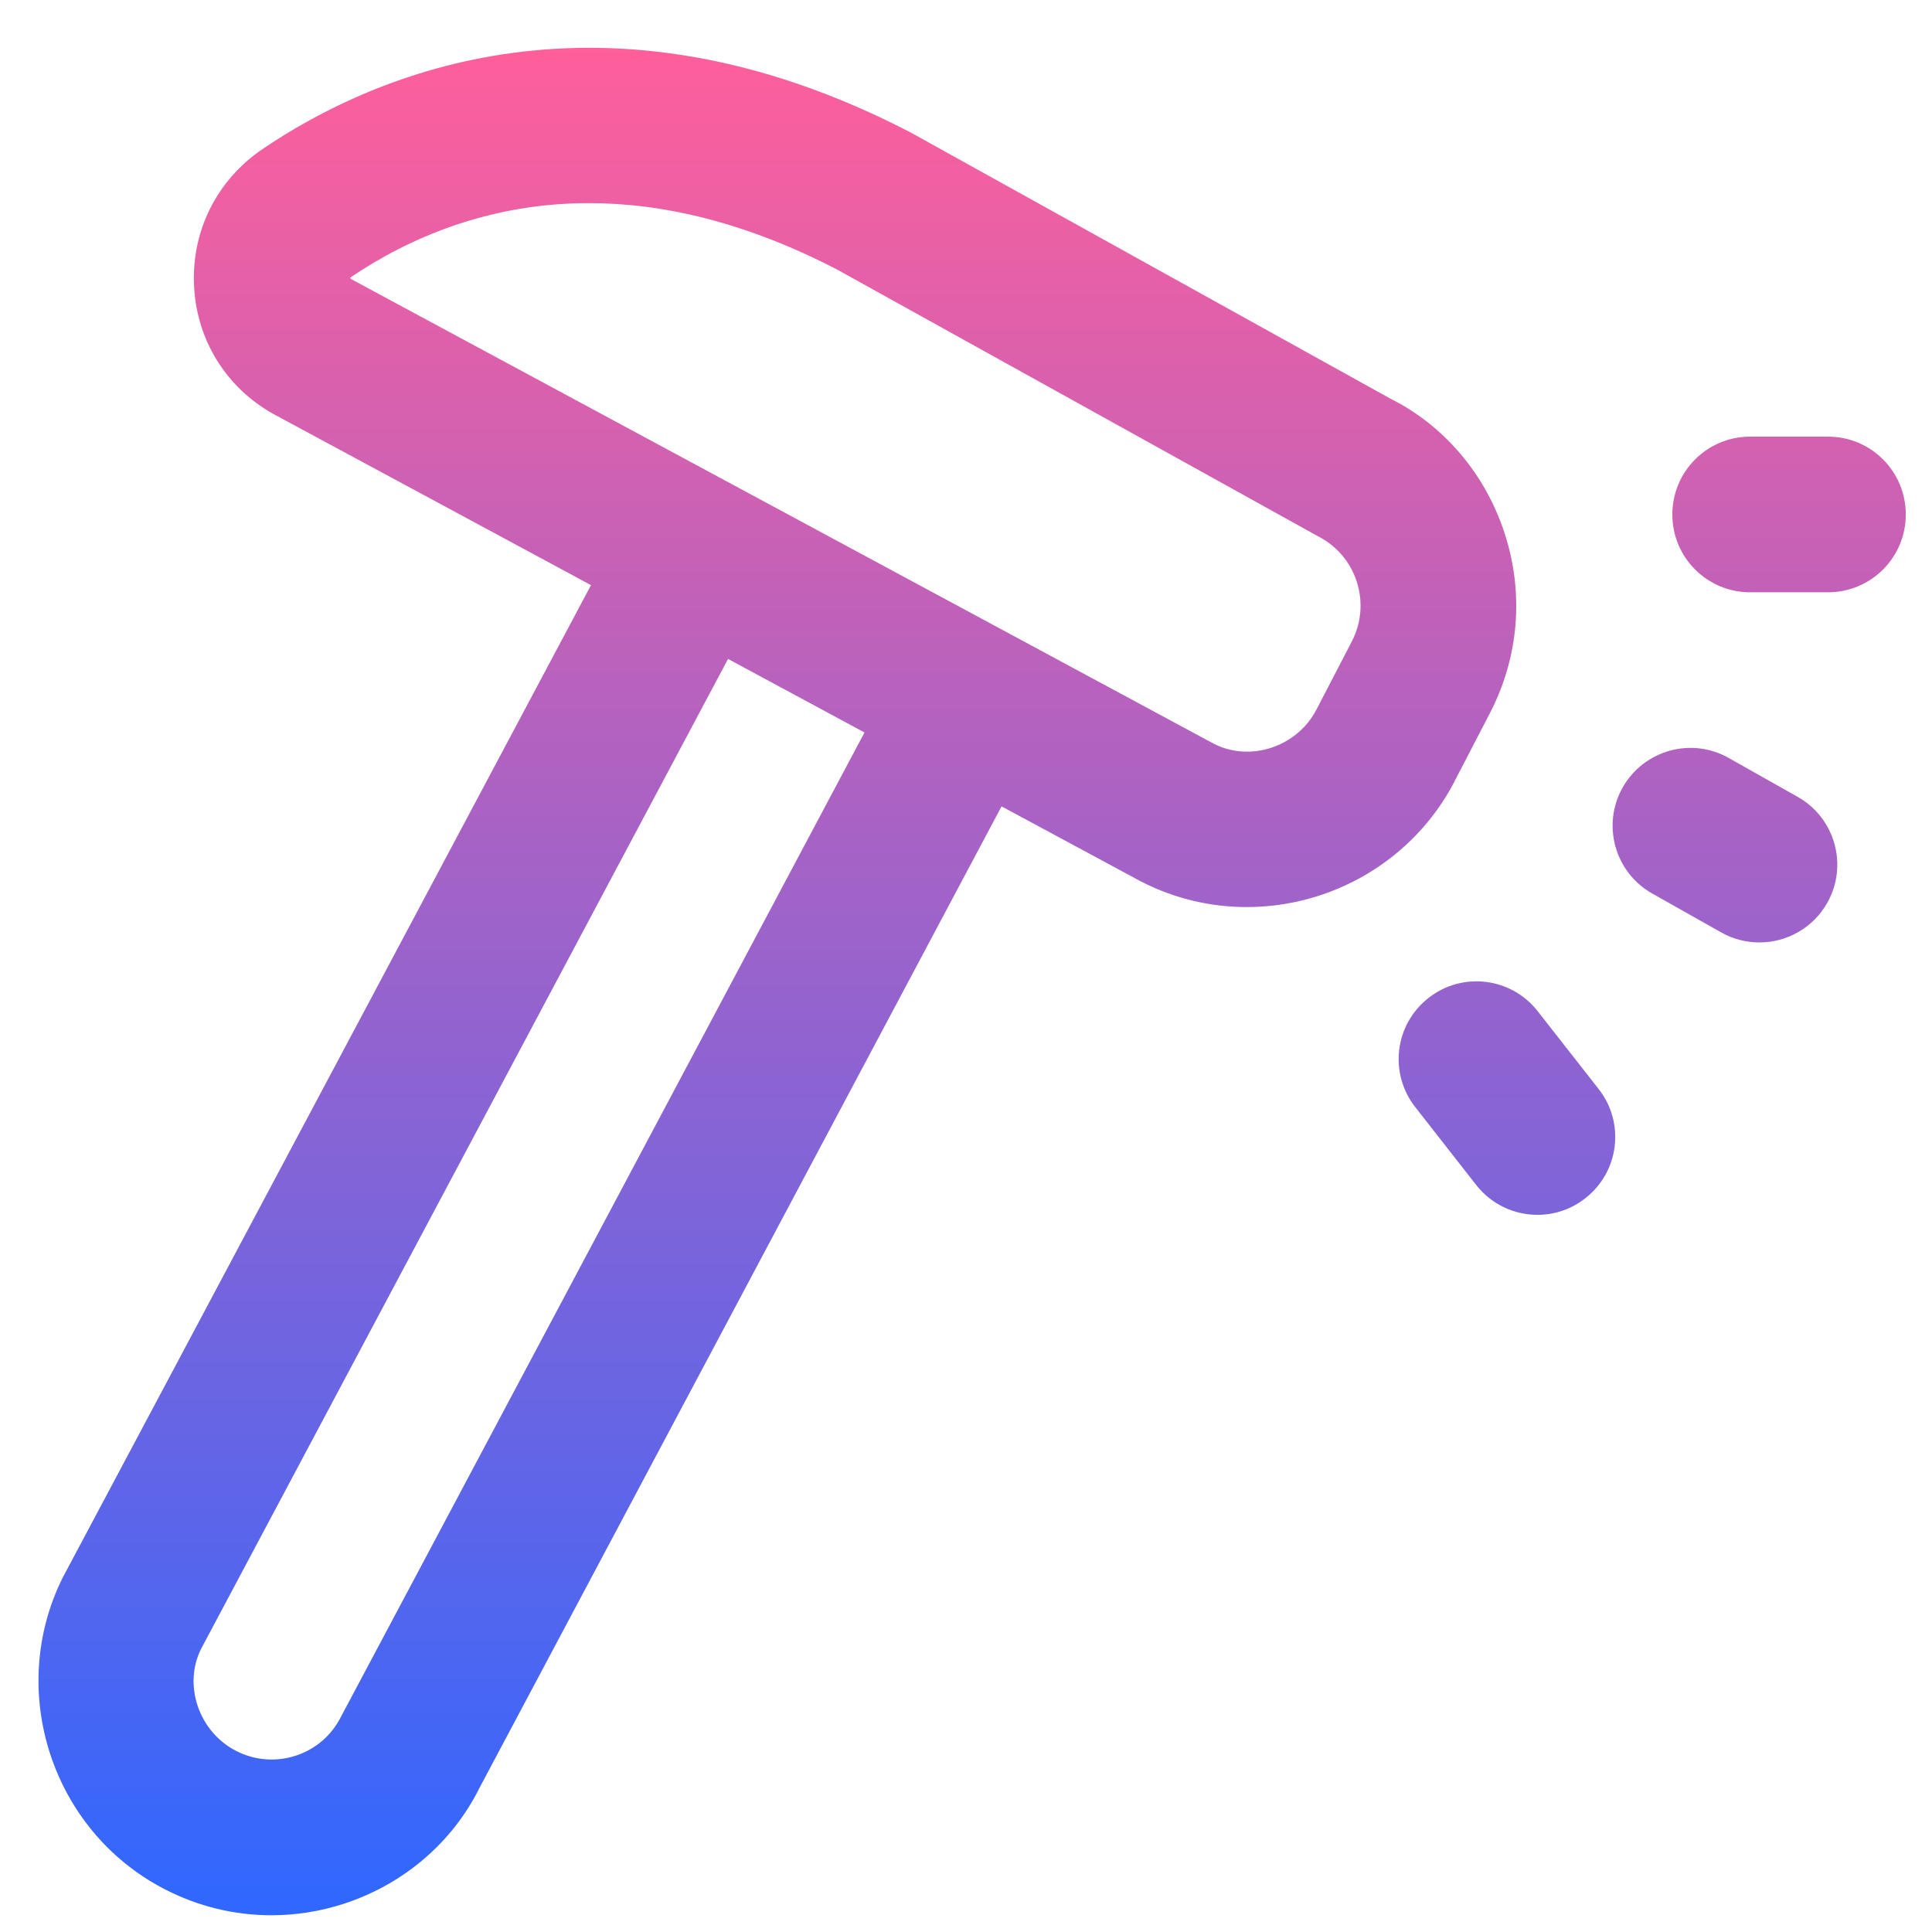 <svg width="30" height="30" viewBox="0 0 30 30" fill="none" xmlns="http://www.w3.org/2000/svg">
<g clip-path="url(#clip0_3921_1015)">
<path d="M22.586 12.132L23.134 11.076C23.585 10.206 23.667 9.216 23.365 8.285C23.063 7.353 22.414 6.6 21.584 6.187L14.142 2.058C9.374 -0.42 5.791 1.153 4.082 2.311C3.36 2.798 2.961 3.606 3.015 4.472C3.067 5.328 3.553 6.072 4.315 6.466L9.177 9.086L0.972 24.5C0.099 26.259 0.805 28.424 2.547 29.33C3.071 29.603 3.64 29.74 4.213 29.74C4.591 29.74 4.972 29.681 5.343 29.56C6.275 29.255 7.029 28.604 7.448 27.757L15.552 12.521L17.724 13.691C18.247 13.958 18.806 14.085 19.36 14.085C20.672 14.085 21.943 13.37 22.587 12.133L22.586 12.132ZM5.298 26.651C5.153 26.944 4.903 27.16 4.593 27.262C4.281 27.363 3.951 27.336 3.661 27.185C3.081 26.884 2.845 26.162 3.121 25.606L11.305 10.232L13.424 11.374L5.298 26.651ZM20.99 9.962L20.442 11.018C20.137 11.604 19.407 11.837 18.846 11.548L5.451 4.333C5.443 4.33 5.445 4.315 5.436 4.312C6.335 3.703 7.582 3.154 9.144 3.154C10.269 3.154 11.557 3.438 12.999 4.186L20.458 8.323C20.749 8.469 20.966 8.72 21.067 9.03C21.167 9.341 21.141 9.671 20.99 9.962ZM29.593 7.989C29.593 8.657 29.053 9.197 28.385 9.197H27.176C26.508 9.197 25.968 8.657 25.968 7.989C25.968 7.32 26.508 6.78 27.176 6.78H28.385C29.053 6.78 29.593 7.32 29.593 7.989ZM24.824 16.911C25.236 17.436 25.144 18.194 24.617 18.606C24.396 18.78 24.135 18.864 23.874 18.864C23.515 18.864 23.16 18.704 22.922 18.4L21.976 17.191C21.564 16.666 21.655 15.908 22.182 15.496C22.707 15.083 23.466 15.176 23.878 15.703L24.824 16.911ZM28.374 14.019C28.151 14.412 27.743 14.634 27.32 14.634C27.12 14.634 26.915 14.585 26.728 14.479L25.655 13.874C25.075 13.547 24.869 12.81 25.196 12.229C25.523 11.65 26.259 11.44 26.842 11.769L27.915 12.374C28.495 12.701 28.701 13.438 28.374 14.019Z" fill="url(#paint0_linear_3921_1015)"/>
</g>
<defs>
<linearGradient id="paint0_linear_3921_1015" x1="15.095" y1="0.742" x2="15.095" y2="29.74" gradientUnits="userSpaceOnUse">
<stop stop-color="#FF5F9B"/>
<stop offset="1" stop-color="#2F67FF"/>
</linearGradient>
<clipPath id="clip0_3921_1015">
<rect width="29" height="29" fill="white" transform="translate(0.594 0.738)"/>
</clipPath>
</defs>
</svg>
